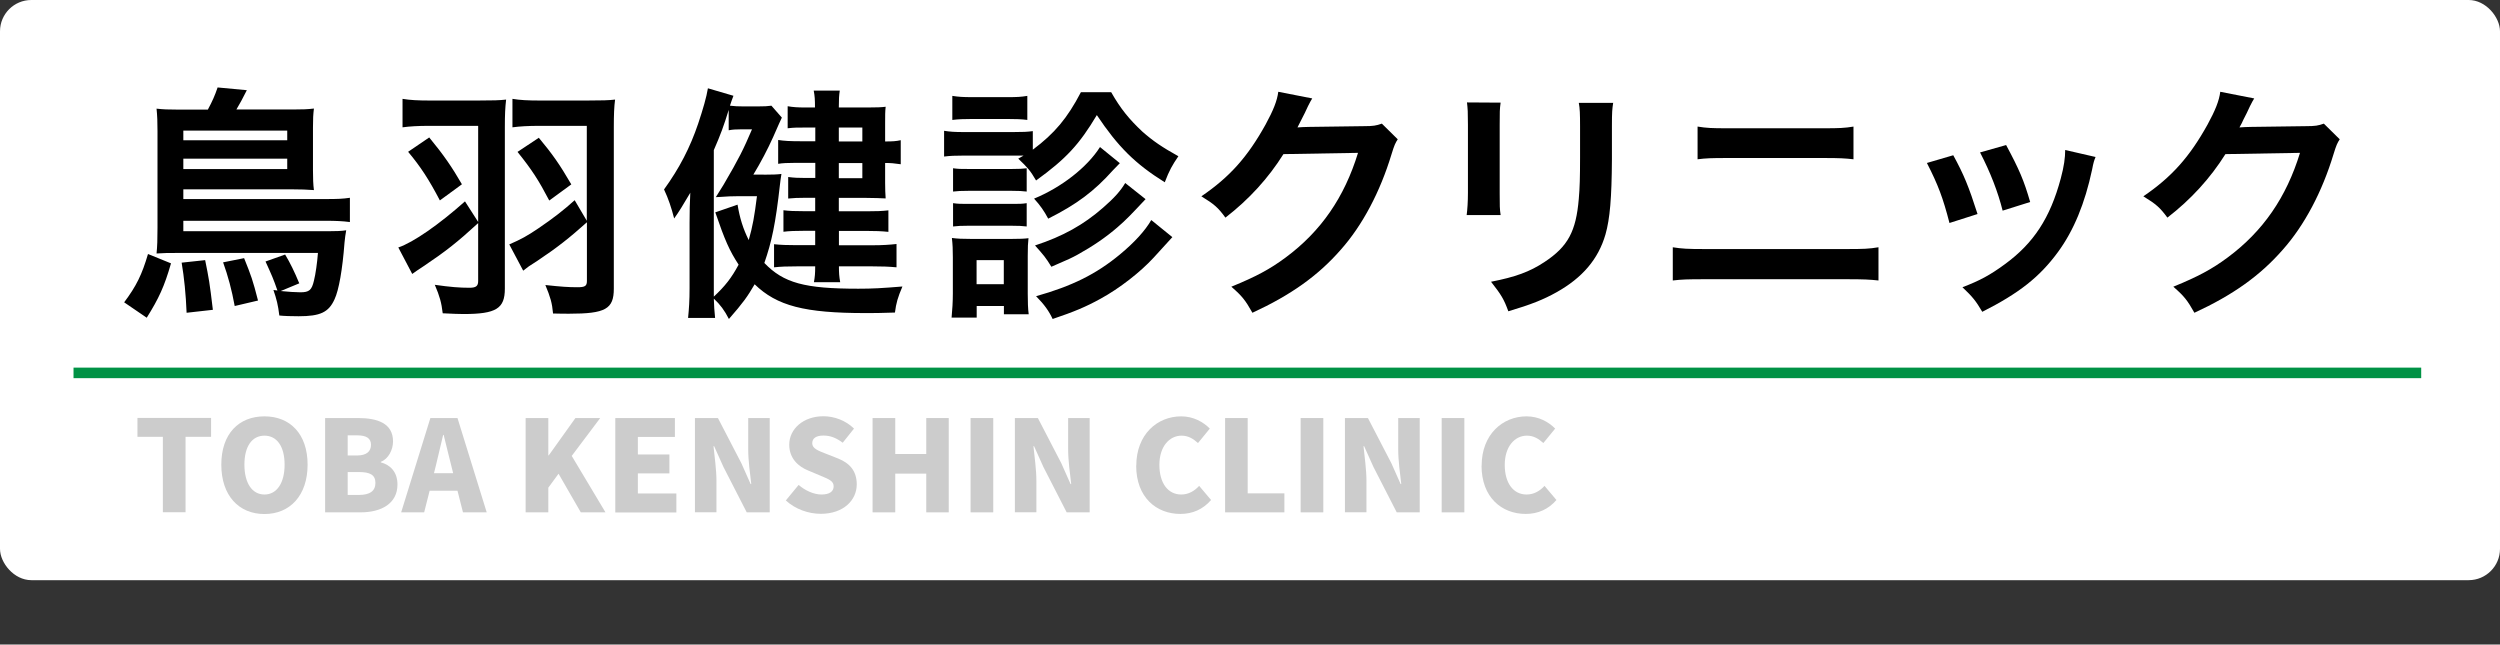 <?xml version="1.0" encoding="UTF-8"?><svg id="_レイヤー_2" xmlns="http://www.w3.org/2000/svg" width="237" height="61.1" viewBox="0 0 237 61.1"><rect x="0" y="0" width="237" height="61.1" fill="#333333" stroke="none"/><defs><style>.cls-1{fill:#fff;}.cls-2{fill:#ccc;}.cls-3{fill:none;stroke:#009245;stroke-miterlimit:10;stroke-width:1px;}</style></defs><g id="_レイヤー_1-2"><rect class="cls-1" width="237" height="55" rx="2.97" ry="2.97"/><path d="m16.21,24.97c-.63,2.19-1.15,3.31-2.3,5.15l-2.14-1.46c1.15-1.53,1.69-2.63,2.26-4.58l2.19.89Zm3.5-14.59c.42-.78.66-1.32.92-2.09l2.77.26c-.31.63-.78,1.5-.99,1.83h5.33c.94,0,1.43-.02,2.02-.09-.07.56-.09.99-.09,1.81v4.04c0,.75.02,1.36.09,1.88-.7-.05-1.25-.07-1.97-.07h-10.41v.92h13.56c1.01,0,1.55-.02,2.23-.12v2.3c-.68-.09-1.36-.12-2.28-.12h-13.51v.99h13.7c.8,0,1.32-.02,1.74-.09-.07.38-.12.75-.16,1.17-.19,2.54-.54,4.51-.94,5.36-.56,1.25-1.36,1.62-3.41,1.62-.68,0-1.39-.02-1.83-.07-.12-.99-.26-1.55-.56-2.42l.38.05c-.4-1.15-.52-1.41-1.13-2.75l1.86-.66c.49.82.87,1.6,1.34,2.73l-1.76.73c.63.07,1.46.12,1.86.12.85,0,1.08-.21,1.29-1.1.16-.63.31-1.72.38-2.63h-13.42c-.78,0-1.13,0-1.88.05.07-.68.09-1.34.09-2.42v-9.19c0-.82-.02-1.46-.09-2.12.61.07,1.08.09,2.02.09h2.87Zm-.26,14.29c.35,1.72.42,2.09.73,4.7l-2.49.28c-.07-1.74-.23-3.34-.47-4.75l2.23-.24Zm7.78-11.37v-.92h-9.85v.92h9.85Zm-9.85,2.73h9.85v-.99h-9.85v.99Zm5.76,8.44c.68,1.69.82,2.07,1.32,4.02l-2.21.52c-.28-1.53-.63-2.84-1.1-4.14l2-.4Z"/><path d="m45.32,11.93h-4.65c-1.06,0-1.83.05-2.51.14v-2.7c.68.12,1.5.16,2.58.16h4.56c1.43,0,2.09-.02,2.68-.09-.09.78-.12,1.43-.12,2.61v15.32c0,1.88-.82,2.4-3.92,2.4-.47,0-.92-.02-1.97-.07-.12-1.01-.28-1.6-.75-2.7,1.46.21,2.35.28,3.29.28.61,0,.82-.16.82-.63v-5.5c-1.97,1.81-3.08,2.68-5.15,4.07-.61.4-.78.52-1.1.75l-1.32-2.51c1.41-.47,3.88-2.19,6.32-4.37l1.25,1.95v-9.09Zm-4.63,1.1c1.41,1.71,2.16,2.82,3.1,4.44l-2.09,1.53c-1.06-2.02-1.81-3.17-3.01-4.61l2-1.36Zm14.97-1.1h-4.54c-1.06,0-1.86.05-2.54.14v-2.7c.68.12,1.5.16,2.58.16h4.49c1.43,0,2.07-.02,2.66-.09-.09.68-.12,1.43-.12,2.61v15.32c0,1.93-.8,2.37-4.23,2.37-.47,0-.78,0-1.53-.02-.09-1.01-.26-1.57-.73-2.7,1.48.16,2.16.21,3.05.21.71,0,.89-.12.89-.59v-5.57c-1.65,1.48-2.84,2.42-4.72,3.67-.78.49-.87.56-1.32.92l-1.32-2.49c1.13-.49,1.69-.8,2.77-1.53,1.41-.96,2.35-1.69,3.43-2.66l1.15,1.95v-9Zm-4.58,1.13c1.29,1.55,1.97,2.51,3.08,4.42l-2.09,1.53c-1.01-1.93-1.64-2.91-3.01-4.61l2.02-1.34Z"/><path d="m72.39,16.56c.85,0,1.32-.02,1.69-.07-.07.45-.09.56-.14,1.01-.42,3.74-.78,5.41-1.48,7.43,1.83,1.9,3.81,2.44,8.91,2.44,1.36,0,2.21-.05,4.18-.21-.45,1.06-.59,1.55-.71,2.47-1.41.05-2,.05-2.8.05-5.76,0-8.39-.68-10.5-2.73-.68,1.17-1.1,1.76-2.44,3.29-.42-.82-.82-1.36-1.43-1.93.02.87.05.96.12,1.83h-2.56c.09-.92.14-1.64.14-2.82v-6.18c0-1.2.02-1.83.07-2.87-.71,1.2-1.06,1.79-1.53,2.44-.26-1.01-.54-1.86-.96-2.75,1.46-2.02,2.47-3.97,3.24-6.25.47-1.41.78-2.49.92-3.34l2.42.71c-.16.42-.23.63-.33.94.35.05.82.07,1.36.07h1.18c.75,0,1.03-.02,1.39-.07l.99,1.13q-.12.23-.82,1.83c-.54,1.2-1.17,2.4-1.88,3.57h.99Zm-4.72,10.76v.8c1.06-.99,1.67-1.76,2.35-3.03-.87-1.34-1.29-2.28-2.21-4.96l2.11-.73c.21,1.27.52,2.28,1.06,3.36.38-1.34.54-2.26.78-4.16h-1.83c-.54,0-.99.02-1.67.07l-.4.02.73-1.17c1.46-2.49,1.88-3.34,2.7-5.26h-1.03c-.49,0-.82.02-1.18.09v-1.93c-.45,1.48-.78,2.37-1.41,3.81v13.09Zm9.59-15.23h-.85c-.85,0-1.13,0-1.74.07v-2.09c.52.09.94.12,1.74.12h.85c0-.75-.02-1.08-.12-1.6h2.47c-.07.49-.09.8-.09,1.6h2.7c.89,0,1.36-.02,1.74-.07-.05.47-.05.78-.05,1.57v1.72c.68,0,1.03-.02,1.48-.12v2.28c-.66-.09-.89-.12-1.48-.12v1.88c0,.66.02,1.03.05,1.48-.49-.02-1.06-.05-1.81-.05h-2.63v1.27h2.61c.96,0,1.5-.02,2.09-.09v2.04c-.66-.07-1.29-.09-2.11-.09h-2.58v1.36h3.2c.92,0,1.65-.05,2.26-.12v2.21c-.75-.07-1.41-.09-2.26-.09h-3.2c0,.59.02.94.12,1.5h-2.49c.09-.52.12-.8.12-1.5h-1.76c-.96,0-1.43.02-2.14.09v-2.19c.63.07,1.29.09,2.14.09h1.76v-1.36h-1.06c-.78,0-1.43.02-1.95.09v-2.04c.52.07,1.08.09,1.95.09h1.06v-1.27h-.96c-.68,0-1.08.02-1.6.07v-2.04c.54.07.94.09,1.65.09h.92v-1.43h-1.97c-.66,0-1.13.02-1.55.09v-2.26c.59.09,1.1.12,2.23.12h1.29v-1.32Zm4.49,1.32v-1.32h-2.23v1.32h2.23Zm-2.23,3.48h2.23v-1.43h-2.23v1.43Z"/><path d="m97.02,14.75h-5.64c-.85,0-1.29.02-1.88.09v-2.44c.56.09,1.01.12,1.88.12h4.65c.94,0,1.39-.02,1.88-.09v1.76c2.07-1.55,3.27-2.98,4.56-5.45h2.87c.89,1.57,1.72,2.58,2.96,3.74,1.01.89,1.88,1.48,3.41,2.33-.59.87-.85,1.32-1.29,2.47-2.82-1.76-4.44-3.38-6.44-6.37-1.65,2.77-2.91,4.14-5.76,6.2-.56-.96-.8-1.22-1.69-2.07l.49-.28Zm-6.81,15.37c.07-.73.12-1.53.12-2.3v-3.43c0-.75-.02-1.2-.09-1.83.52.07,1.01.09,1.83.09h3.81c.82,0,1.25-.02,1.62-.07-.05.47-.07.82-.07,1.69v3.57c0,.8.02,1.41.09,1.95h-2.35v-.78h-2.58v1.1h-2.37Zm.07-21.03c.59.09.96.12,1.9.12h3.31c.92,0,1.29-.02,1.9-.12v2.28c-.54-.07-1.06-.09-1.9-.09h-3.31c-.82,0-1.32.02-1.9.09v-2.28Zm.07,6.86c.49.07.73.07,1.48.07h4.07c.75,0,1.03-.02,1.43-.07v2.21c-.47-.05-.73-.07-1.43-.07h-4.07c-.73,0-1.03.02-1.48.07v-2.21Zm0,3.31c.49.07.73.07,1.48.07h4.04c.78,0,1.01,0,1.46-.07v2.21c-.45-.05-.73-.07-1.48-.07h-4.04c-.73,0-.99.02-1.46.07v-2.21Zm2.23,7.68h2.58v-2.28h-2.58v2.28Zm13.58-11.47q-.38.38-.66.68c-1.79,2-3.43,3.22-6.13,4.58-.4-.75-.75-1.25-1.34-1.9,2.58-1.06,5.03-2.96,6.25-4.89l1.88,1.53Zm2.44,3.41c-1.41,1.5-1.83,1.95-2.68,2.68-1.06.92-2.33,1.79-3.76,2.58-.61.33-.75.4-2.49,1.15-.52-.85-.71-1.08-1.55-2.02,2.66-.87,4.61-1.97,6.44-3.57,1.06-.92,1.67-1.6,2.11-2.35l1.93,1.53Zm2.54,3.6q-.42.47-1.76,1.93c-1.27,1.39-3.27,2.94-5.03,3.9-1.41.78-2.54,1.25-4.56,1.93-.35-.75-.78-1.36-1.57-2.16,3.41-.96,5.69-2.09,7.94-3.95,1.39-1.15,2.4-2.26,2.98-3.27l2,1.62Z"/><path d="m132.51,13.2c-.23.35-.33.56-.59,1.41-1.08,3.57-2.75,6.74-4.82,9.07-2.16,2.47-4.75,4.3-8.37,5.97-.66-1.17-.96-1.57-2-2.47,2.35-.96,3.67-1.67,5.15-2.77,3.36-2.49,5.57-5.71,6.86-9.92l-7.07.12c-1.43,2.28-3.27,4.3-5.5,6.02-.7-.96-1.06-1.27-2.28-2.02,2.68-1.83,4.37-3.71,6.09-6.81.73-1.34,1.1-2.26,1.2-3.1l3.22.63q-.14.21-.4.73-.07.12-.31.66-.07.14-.31.61t-.38.75c.31-.02.68-.05,1.13-.05l5.15-.07c.92,0,1.17-.05,1.72-.24l1.5,1.48Z"/><path d="m142.26,9.72c-.09.66-.09.87-.09,2.11v6.49c0,1.17,0,1.48.09,2.07h-3.22c.07-.54.12-1.27.12-2.11v-6.46c0-1.2-.02-1.5-.09-2.11l3.2.02Zm10.67.02c-.09.59-.12.85-.12,2.19v3.17c-.02,3.67-.19,5.64-.61,7.12-.68,2.35-2.19,4.11-4.63,5.48-1.25.7-2.42,1.17-4.58,1.81-.42-1.15-.66-1.55-1.64-2.8,2.3-.45,3.67-.94,5.08-1.88,2.21-1.46,2.98-2.89,3.24-5.99.09-1.01.12-2.04.12-3.92v-2.94c0-1.2-.02-1.69-.12-2.23h3.27Z"/><path d="m158.57,23.44c.89.14,1.41.17,3.01.17h13.49c1.6,0,2.12-.02,3.01-.17v3.15c-.82-.09-1.43-.12-2.96-.12h-13.58c-1.53,0-2.14.02-2.96.12v-3.15Zm2.37-11.44c.85.14,1.39.16,2.77.16h9.23c1.39,0,1.93-.02,2.77-.16v3.1c-.78-.09-1.34-.12-2.75-.12h-9.28c-1.41,0-1.97.02-2.75.12v-3.1Z"/><path d="m185.17,14.72c.99,1.81,1.46,2.94,2.3,5.57l-2.66.85c-.61-2.37-1.08-3.62-2.14-5.69l2.49-.73Zm13.49.16c-.14.35-.19.47-.33,1.2-.68,3.2-1.74,5.78-3.24,7.82-1.74,2.37-3.69,3.9-7.17,5.66-.61-1.03-.89-1.39-1.88-2.33,1.65-.63,2.61-1.15,3.99-2.16,2.75-2,4.32-4.39,5.33-8.15.31-1.15.42-1.97.42-2.7l2.87.66Zm-8.48-1.13c1.25,2.33,1.69,3.36,2.28,5.4l-2.61.82c-.45-1.79-1.15-3.6-2.14-5.52l2.47-.7Z"/><path d="m221.81,13.2c-.23.35-.33.56-.59,1.41-1.08,3.57-2.75,6.74-4.82,9.07-2.16,2.47-4.75,4.3-8.37,5.97-.66-1.17-.96-1.57-2-2.47,2.35-.96,3.67-1.67,5.15-2.77,3.36-2.49,5.57-5.71,6.86-9.92l-7.07.12c-1.43,2.28-3.27,4.3-5.5,6.02-.71-.96-1.06-1.27-2.28-2.02,2.68-1.83,4.37-3.71,6.09-6.81.73-1.34,1.1-2.26,1.2-3.1l3.22.63q-.14.21-.4.73-.07.12-.31.66l-.31.61q-.14.33-.38.75c.31-.02.68-.05,1.13-.05l5.15-.07c.92,0,1.18-.05,1.72-.24l1.5,1.48Z"/><line class="cls-3" x1="6.97" y1="35.35" x2="229.53" y2="35.35"/><path class="cls-2" d="m15.44,41.41h-2.41v-1.79h6.98v1.79h-2.42v7.15h-2.15v-7.15Z"/><path class="cls-2" d="m20.98,44.05c0-2.93,1.66-4.58,4.09-4.58s4.09,1.67,4.09,4.58-1.66,4.68-4.09,4.68-4.09-1.75-4.09-4.68Zm6,0c0-1.73-.73-2.75-1.91-2.75s-1.9,1.02-1.9,2.75.72,2.83,1.9,2.83,1.91-1.1,1.91-2.83Z"/><path class="cls-2" d="m30.82,39.63h3.12c1.85,0,3.32.5,3.32,2.22,0,.79-.44,1.66-1.16,1.93v.05c.9.24,1.58.91,1.58,2.1,0,1.82-1.55,2.64-3.49,2.64h-3.37v-8.94Zm3.03,3.55c.91,0,1.32-.4,1.32-1.01s-.42-.9-1.32-.9h-.89v1.91h.89Zm.18,3.74c1.03,0,1.56-.37,1.56-1.14s-.52-1.03-1.56-1.03h-1.07v2.17h1.07Z"/><path class="cls-2" d="m40.8,39.63h2.57l2.77,8.94h-2.25l-.52-2.05h-2.64l-.52,2.05h-2.18l2.77-8.94Zm.34,5.23h1.82l-.19-.76c-.24-.89-.47-1.95-.71-2.87h-.05c-.22.94-.46,1.98-.68,2.87l-.19.76Z"/><path class="cls-2" d="m49.83,39.63h2.15v3.54h.04l2.53-3.54h2.35l-2.7,3.59,3.2,5.35h-2.34l-2.11-3.66-.97,1.32v2.34h-2.15v-8.94Z"/><path class="cls-2" d="m58.32,39.63h5.66v1.79h-3.51v1.66h2.99v1.8h-2.99v1.9h3.65v1.8h-5.79v-8.94Z"/><path class="cls-2" d="m65.88,39.63h2.18l2.22,4.28.88,1.98h.06c-.11-.95-.29-2.23-.29-3.3v-2.96h2.04v8.94h-2.18l-2.21-4.31-.88-1.96h-.06c.1,1,.28,2.22.28,3.3v2.96h-2.04v-8.94Z"/><path class="cls-2" d="m74.49,47.45l1.22-1.48c.62.54,1.45.91,2.16.91.79,0,1.16-.3,1.16-.78,0-.52-.49-.68-1.26-1.01l-1.14-.48c-.94-.37-1.81-1.15-1.81-2.45,0-1.5,1.34-2.7,3.24-2.7,1.03,0,2.12.4,2.9,1.17l-1.07,1.34c-.59-.44-1.14-.68-1.83-.68s-1.06.26-1.06.73c0,.5.55.7,1.34,1.01l1.12.44c1.1.44,1.76,1.19,1.76,2.45,0,1.49-1.25,2.79-3.41,2.79-1.16,0-2.41-.43-3.33-1.28Z"/><path class="cls-2" d="m82.72,39.63h2.15v3.41h2.94v-3.41h2.13v8.94h-2.13v-3.67h-2.94v3.67h-2.15v-8.94Z"/><path class="cls-2" d="m92.01,39.63h2.15v8.94h-2.15v-8.94Z"/><path class="cls-2" d="m96.21,39.63h2.18l2.22,4.28.88,1.98h.06c-.11-.95-.29-2.23-.29-3.3v-2.96h2.04v8.94h-2.18l-2.21-4.31-.88-1.96h-.06c.1,1,.28,2.22.28,3.3v2.96h-2.04v-8.94Z"/><path class="cls-2" d="m107.72,44.15c0-2.97,1.99-4.68,4.26-4.68,1.16,0,2.1.54,2.71,1.16l-1.12,1.37c-.46-.41-.92-.7-1.56-.7-1.15,0-2.1,1.03-2.1,2.77s.82,2.81,2.07,2.81c.72,0,1.28-.36,1.7-.82l1.13,1.34c-.76.88-1.75,1.32-2.91,1.32-2.27,0-4.19-1.56-4.19-4.58Z"/><path class="cls-2" d="m116.13,39.63h2.15v7.14h3.48v1.8h-5.62v-8.94Z"/><path class="cls-2" d="m123.3,39.63h2.15v8.94h-2.15v-8.94Z"/><path class="cls-2" d="m127.5,39.63h2.18l2.22,4.28.88,1.98h.06c-.11-.95-.29-2.23-.29-3.3v-2.96h2.04v8.94h-2.18l-2.21-4.31-.88-1.96h-.06c.1,1,.28,2.22.28,3.3v2.96h-2.04v-8.94Z"/><path class="cls-2" d="m136.67,39.63h2.15v8.94h-2.15v-8.94Z"/><path class="cls-2" d="m140.46,44.15c0-2.97,1.99-4.68,4.26-4.68,1.16,0,2.1.54,2.71,1.16l-1.12,1.37c-.46-.41-.92-.7-1.56-.7-1.15,0-2.1,1.03-2.1,2.77s.82,2.81,2.07,2.81c.72,0,1.28-.36,1.7-.82l1.13,1.34c-.76.88-1.75,1.32-2.91,1.32-2.27,0-4.19-1.56-4.19-4.58Z"/></g></svg>